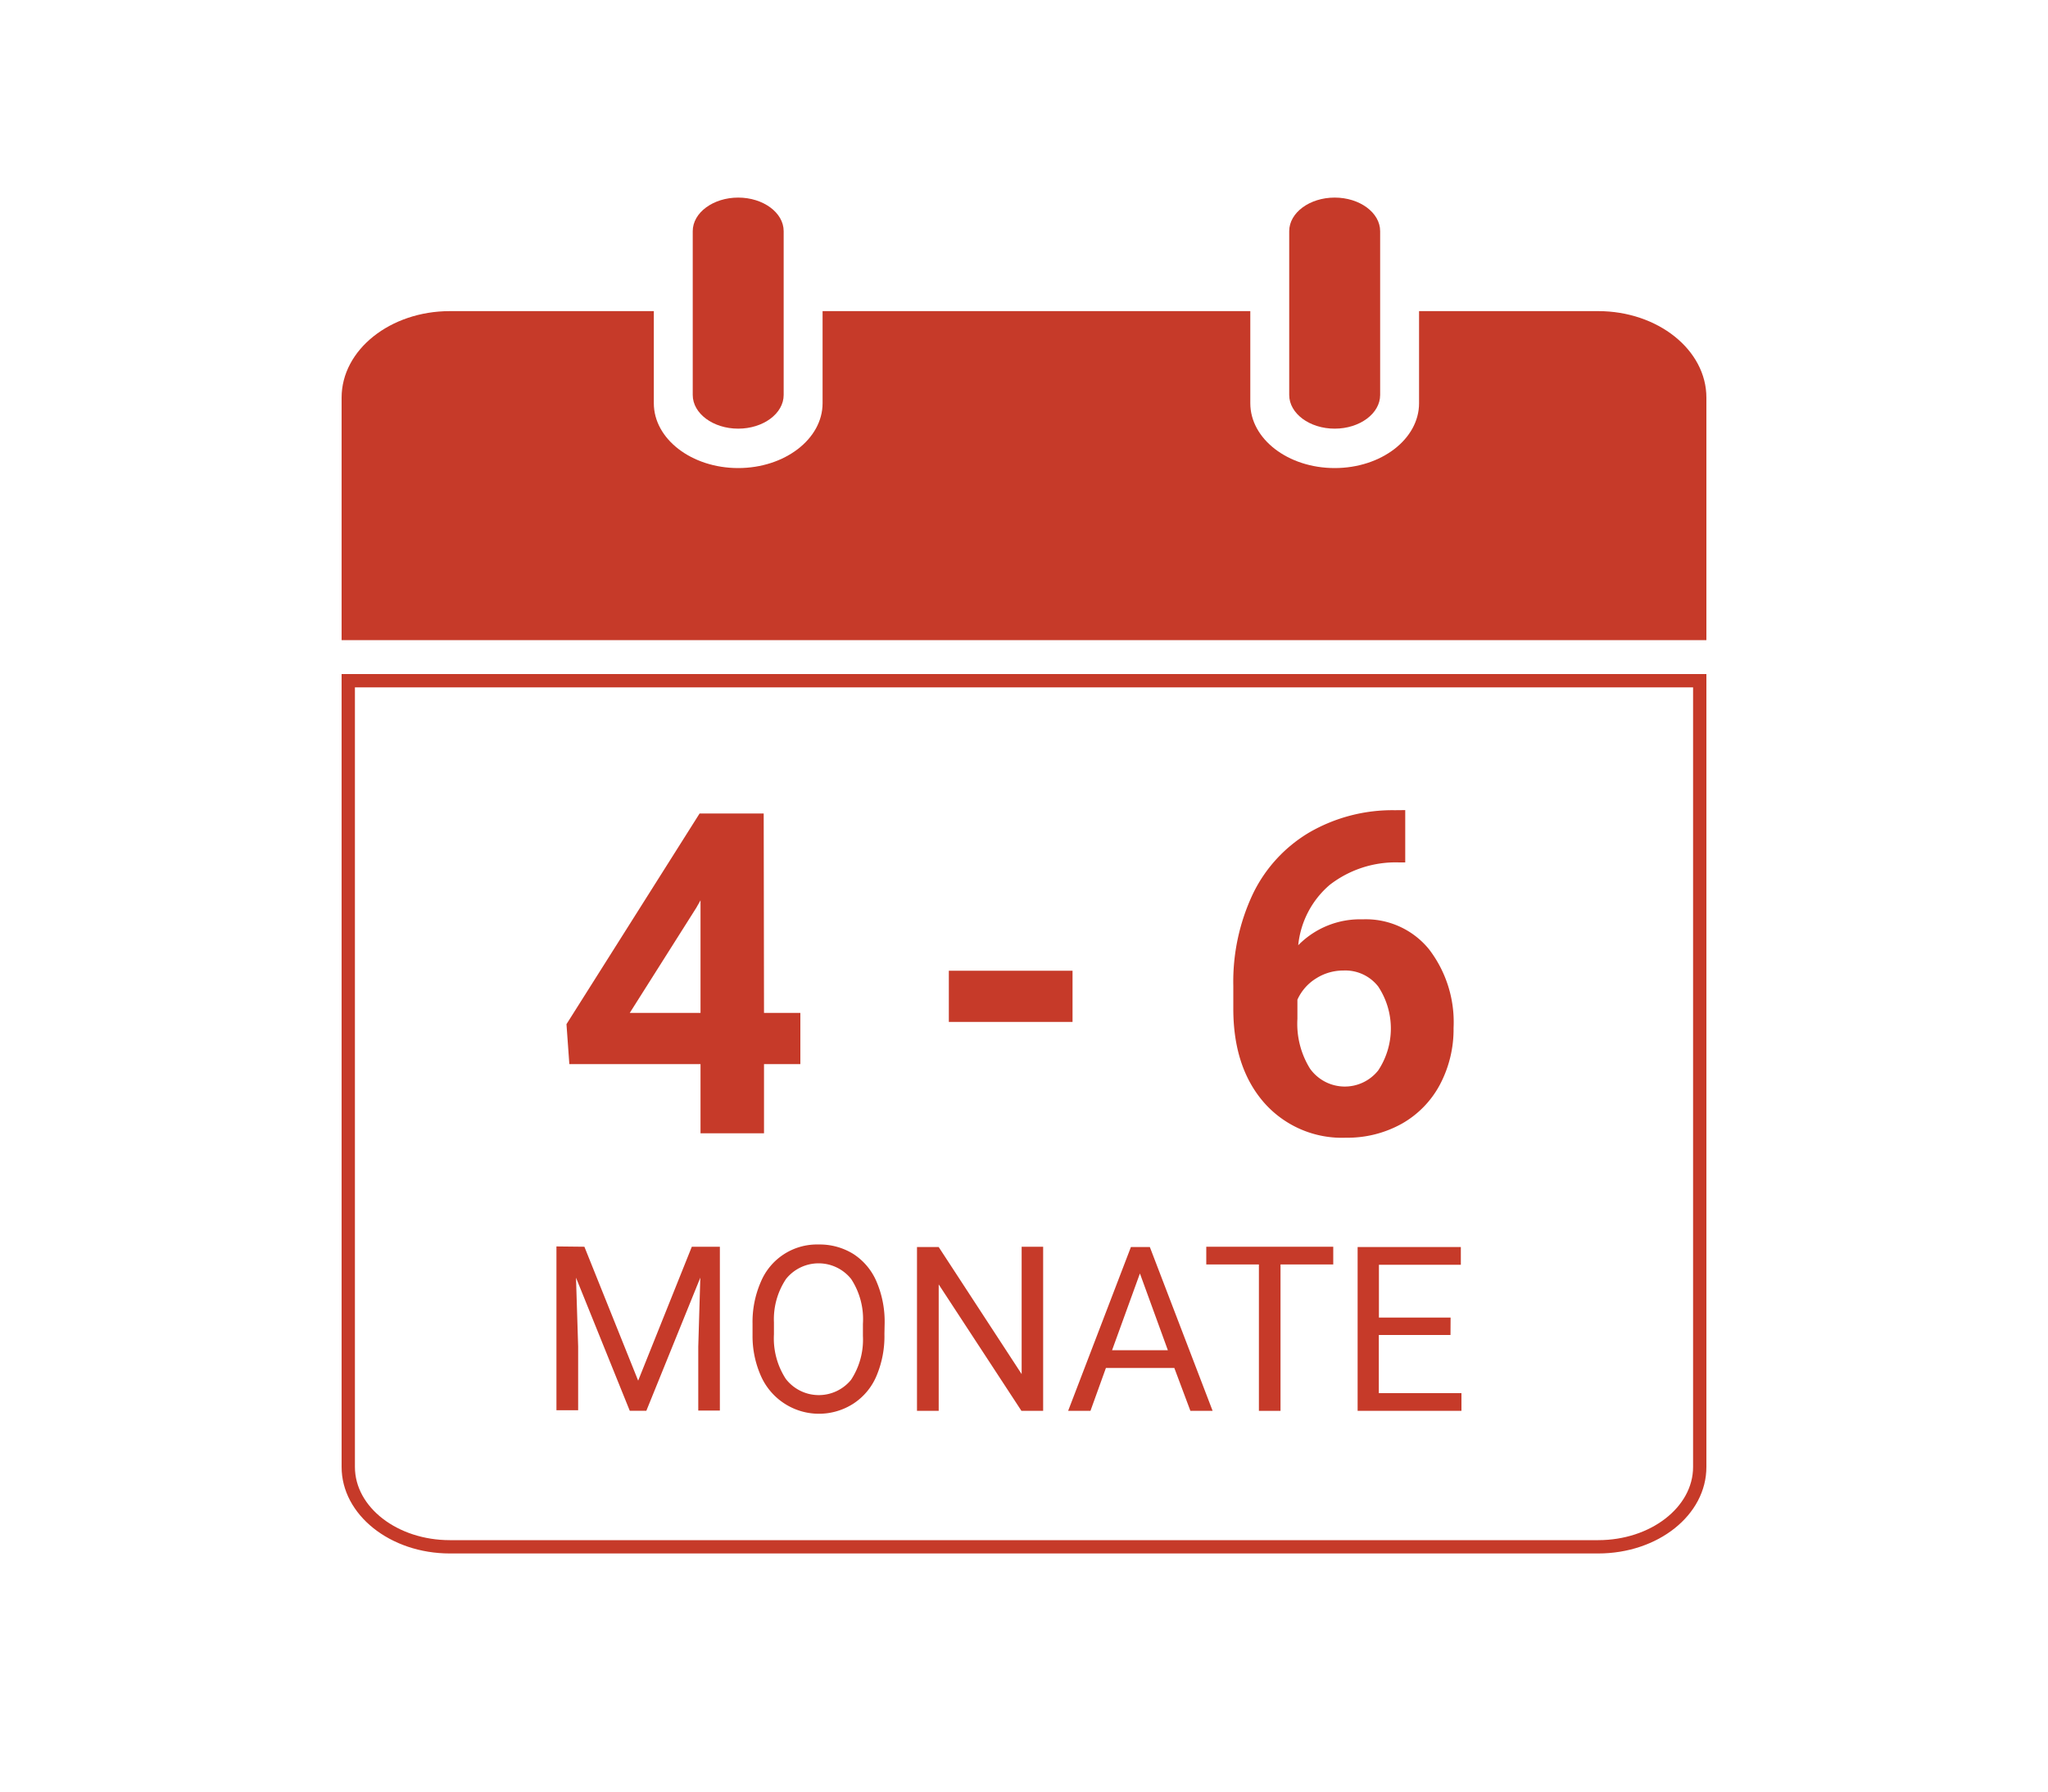 <svg xmlns="http://www.w3.org/2000/svg" xmlns:xlink="http://www.w3.org/1999/xlink" width="200" height="175" viewBox="0 0 200 175"><defs><pattern id="Neues_Musterfeld_1" data-name="Neues Musterfeld 1" width="336" height="346" patternTransform="translate(292 -673.1)" patternUnits="userSpaceOnUse" viewBox="0 0 336 346"><rect width="336" height="346" style="fill:none"/><rect width="336" height="346" style="fill:#c63a29"/></pattern></defs><title>phoenix</title><g id="ARH_Icons" data-name="ARH Icons"><path d="M156.07,151.74H43.93c-5.83,0-10.57-3.79-10.57-8.45V65.84H166.64v77.45C166.64,148,161.9,151.74,156.07,151.74ZM34.66,67.14v76.15c0,3.94,4.16,7.15,9.27,7.15H156.07c5.11,0,9.27-3.21,9.27-7.15V67.14Z" style="fill:url(#Neues_Musterfeld_1)"/><path d="M156.07,30.39H138.58v9c0,3.49-3.69,6.33-8.24,6.33s-8.24-2.84-8.24-6.33v-9H80.33v9c0,3.49-3.7,6.33-8.24,6.33s-8.24-2.84-8.24-6.33v-9H43.93c-5.83,0-10.57,3.79-10.57,8.45V62.53H166.64V38.84C166.64,34.18,161.9,30.39,156.07,30.39Z" style="fill:url(#Neues_Musterfeld_1)"/><path d="M130.34,41.87c-2.45,0-4.44-1.48-4.44-3.29v-16c0-1.81,2-3.28,4.44-3.28s4.44,1.47,4.44,3.28v16C134.78,40.39,132.79,41.87,130.34,41.87Z" style="fill:url(#Neues_Musterfeld_1)"/><path d="M72.09,41.87c-2.45,0-4.44-1.48-4.44-3.29v-16c0-1.81,2-3.28,4.44-3.28s4.44,1.47,4.44,3.28v16C76.53,40.39,74.54,41.87,72.09,41.87Z" style="fill:url(#Neues_Musterfeld_1)"/><path d="M74.61,98.94h3.55v5H74.61v6.76h-6.2v-6.76H55.6l-.28-3.9,13-20.58h6.26Zm-13.11,0h6.91v-11l-.4.71Z" style="fill:url(#Neues_Musterfeld_1)"/><path d="M104.74,99.82H92.66v-5h12.08Z" style="fill:url(#Neues_Musterfeld_1)"/><path d="M137.23,79.13v5.11h-.6a10.51,10.51,0,0,0-6.77,2.19,8.92,8.92,0,0,0-3.08,5.9,8.45,8.45,0,0,1,6.29-2.53,7.94,7.94,0,0,1,6.48,2.92,11.69,11.69,0,0,1,2.4,7.68,11.54,11.54,0,0,1-1.32,5.52,9.51,9.51,0,0,1-3.73,3.84,10.9,10.9,0,0,1-5.46,1.37,10.12,10.12,0,0,1-8-3.43q-3-3.44-3-9.17V96.3a20.07,20.07,0,0,1,1.92-9,14.09,14.09,0,0,1,5.52-6,16.21,16.21,0,0,1,8.33-2.16Zm-6,15.67a4.94,4.94,0,0,0-2.72.78,4.71,4.71,0,0,0-1.81,2.07v1.88a8.3,8.3,0,0,0,1.23,4.85,4.17,4.17,0,0,0,6.66.18,7.42,7.42,0,0,0,0-8.2A4.07,4.07,0,0,0,131.18,94.8Z" style="fill:url(#Neues_Musterfeld_1)"/><path d="M57.07,121.78l5.25,13.08,5.24-13.08H70.3v16H68.19v-6.24l.2-6.74-5.27,13H61.5l-5.25-13,.21,6.71v6.24H54.34v-16Z" style="fill:url(#Neues_Musterfeld_1)"/><path d="M86.37,130.31a9.93,9.93,0,0,1-.79,4.12,6,6,0,0,1-2.25,2.68,6.2,6.2,0,0,1-9-2.66,9.6,9.6,0,0,1-.84-4V129.3a9.79,9.79,0,0,1,.81-4.09,5.94,5.94,0,0,1,5.64-3.65,6.24,6.24,0,0,1,3.4.93,6,6,0,0,1,2.26,2.7,9.91,9.91,0,0,1,.79,4.11Zm-2.1-1a7.16,7.16,0,0,0-1.15-4.38,4.07,4.07,0,0,0-6.36,0,7.08,7.08,0,0,0-1.18,4.23v1.18a7.25,7.25,0,0,0,1.16,4.35,4.07,4.07,0,0,0,6.37.09,7.15,7.15,0,0,0,1.16-4.28Z" style="fill:url(#Neues_Musterfeld_1)"/><path d="M101.87,137.81H99.75l-8.08-12.35v12.35H89.55v-16h2.12l8.1,12.41V121.78h2.1Z" style="fill:url(#Neues_Musterfeld_1)"/><path d="M114.68,133.62H108l-1.51,4.19h-2.18l6.13-16h1.85l6.13,16h-2.17Zm-6.08-1.73h5.45l-2.73-7.5Z" style="fill:url(#Neues_Musterfeld_1)"/><path d="M130.2,123.51h-5.15v14.3h-2.11v-14.3H117.8v-1.73h12.4Z" style="fill:url(#Neues_Musterfeld_1)"/><path d="M141.65,130.4h-7v5.68h8.07v1.73H132.58v-16h10.08v1.73h-8v5.16h7Z" style="fill:url(#Neues_Musterfeld_1)"/></g></svg>